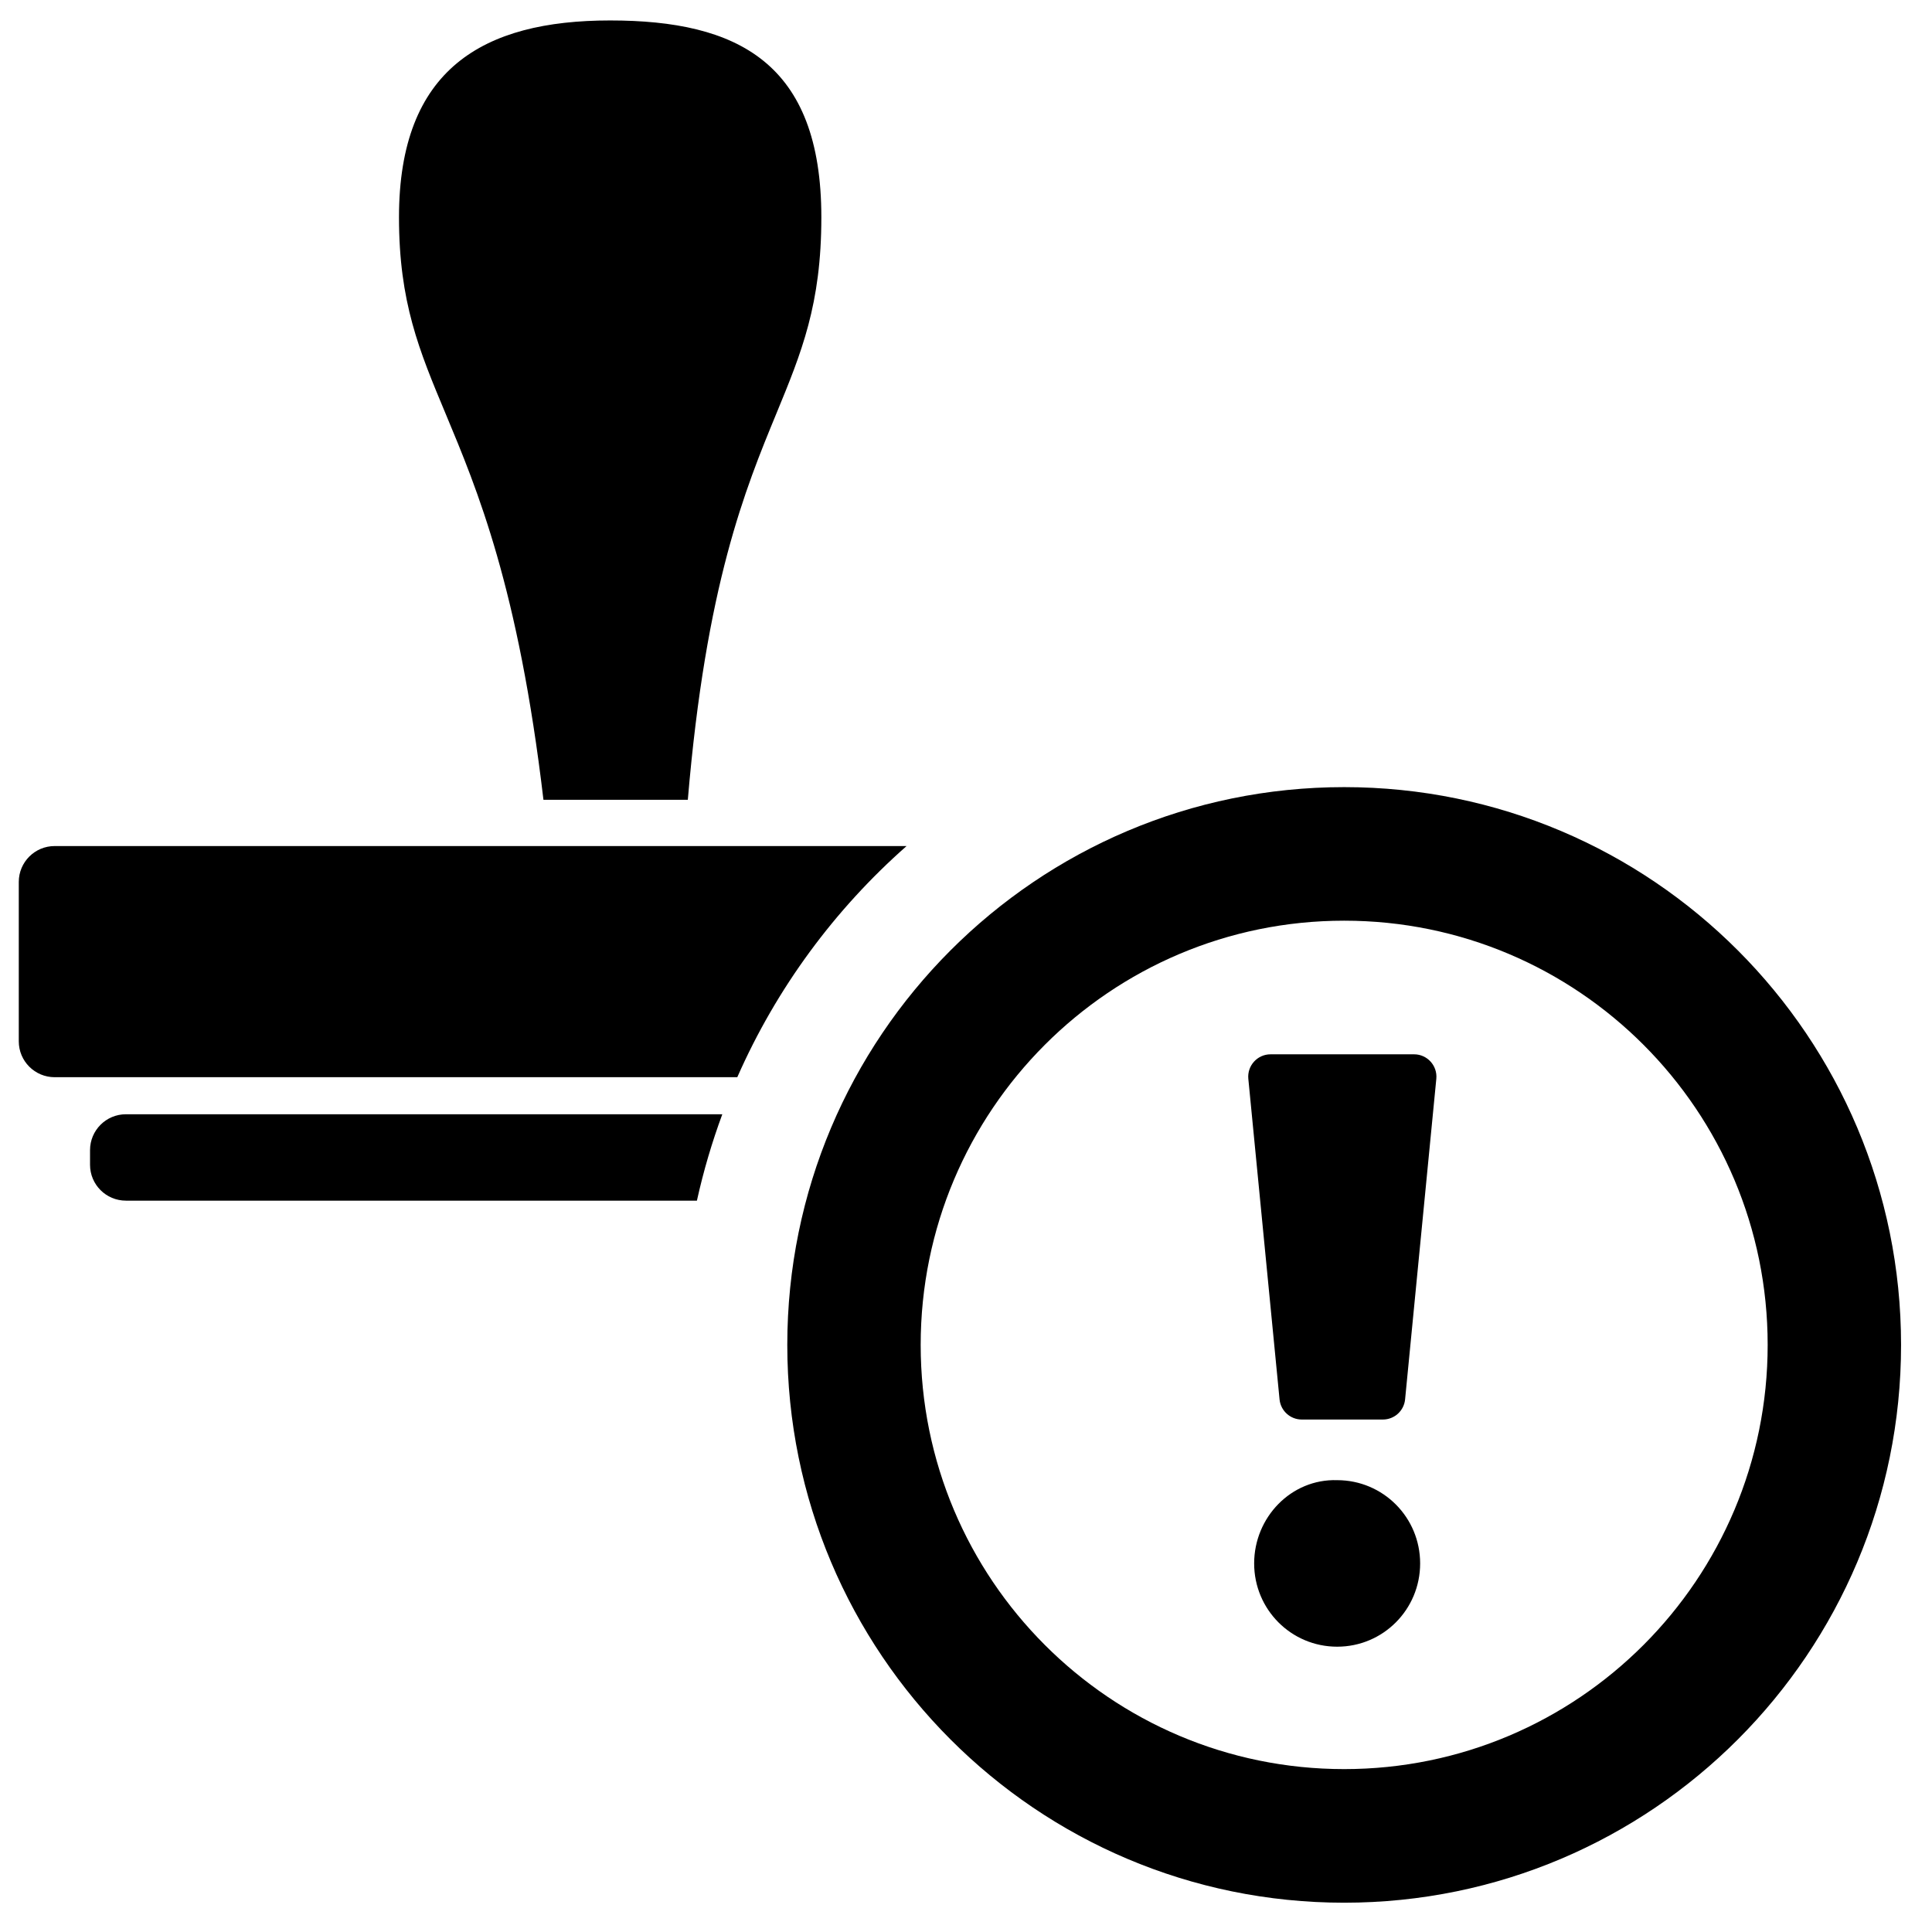<?xml version="1.0" encoding="UTF-8"?>
<!-- Uploaded to: SVG Repo, www.svgrepo.com, Generator: SVG Repo Mixer Tools -->
<svg width="800px" height="800px" version="1.1" viewBox="144 144 512 512" xmlns="http://www.w3.org/2000/svg">
 <defs>
  <clipPath id="a">
   <path d="m148.09 368h236.91v62h-236.91z"/>
  </clipPath>
 </defs>
 <path d="m500.22 612.83c61.984 0 112.23-50.332 112.23-112.42 0-62.086-50.246-112.42-112.23-112.42-61.98 0-112.23 50.332-112.23 112.42 0 62.086 50.25 112.42 112.23 112.42zm0 35.406c81.508 0 147.58-66.184 147.58-147.82 0-81.641-66.07-147.82-147.58-147.82-81.504 0-147.58 66.184-147.58 147.82 0 81.641 66.074 147.82 147.58 147.82z" fill-rule="evenodd"/>
 <path d="m488.98 520.19c-3.043 0-5.594-2.312-5.887-5.348l-8.273-84.934c-0.34-3.484 2.394-6.504 5.887-6.504h38.043c3.492 0 6.227 3.019 5.887 6.504l-8.273 84.934c-0.293 3.035-2.84 5.348-5.887 5.348z"/>
 <path d="m498.36 580.39c-12.176 0-21.996-9.852-21.996-22.066 0-12.215 9.82-22.457 21.996-22.066 12.176 0 21.992 9.852 21.992 22.066 0 12.215-9.816 22.066-21.992 22.066z"/>
 <path d="m349.79 253.49c6.609-16.043 11.875-28.812 11.875-51.902 0-41.043-22.289-52.168-55.965-52.168-33.68 0-55.965 12.836-55.965 52.168 0 22.496 5.34 35.273 12.316 51.953 8.465 20.254 19.34 46.266 25.969 102.42h38.258c4.82-57.121 15.223-82.363 23.512-102.47z"/>
 <g clip-path="url(#a)">
  <path d="m339.39 429.47c10.387-23.586 25.789-44.457 44.859-61.254l-225.76-0.004c-5.254 0-9.512 4.258-9.512 9.508v42.246c0 5.25 4.258 9.504 9.512 9.504z"/>
 </g>
 <path d="m335.42 439.29c-2.738 7.41-4.996 15.055-6.731 22.895h-151.32c-5.25 0-9.508-4.254-9.508-9.504v-3.883c0-5.25 4.258-9.508 9.508-9.508z"/>
</svg>